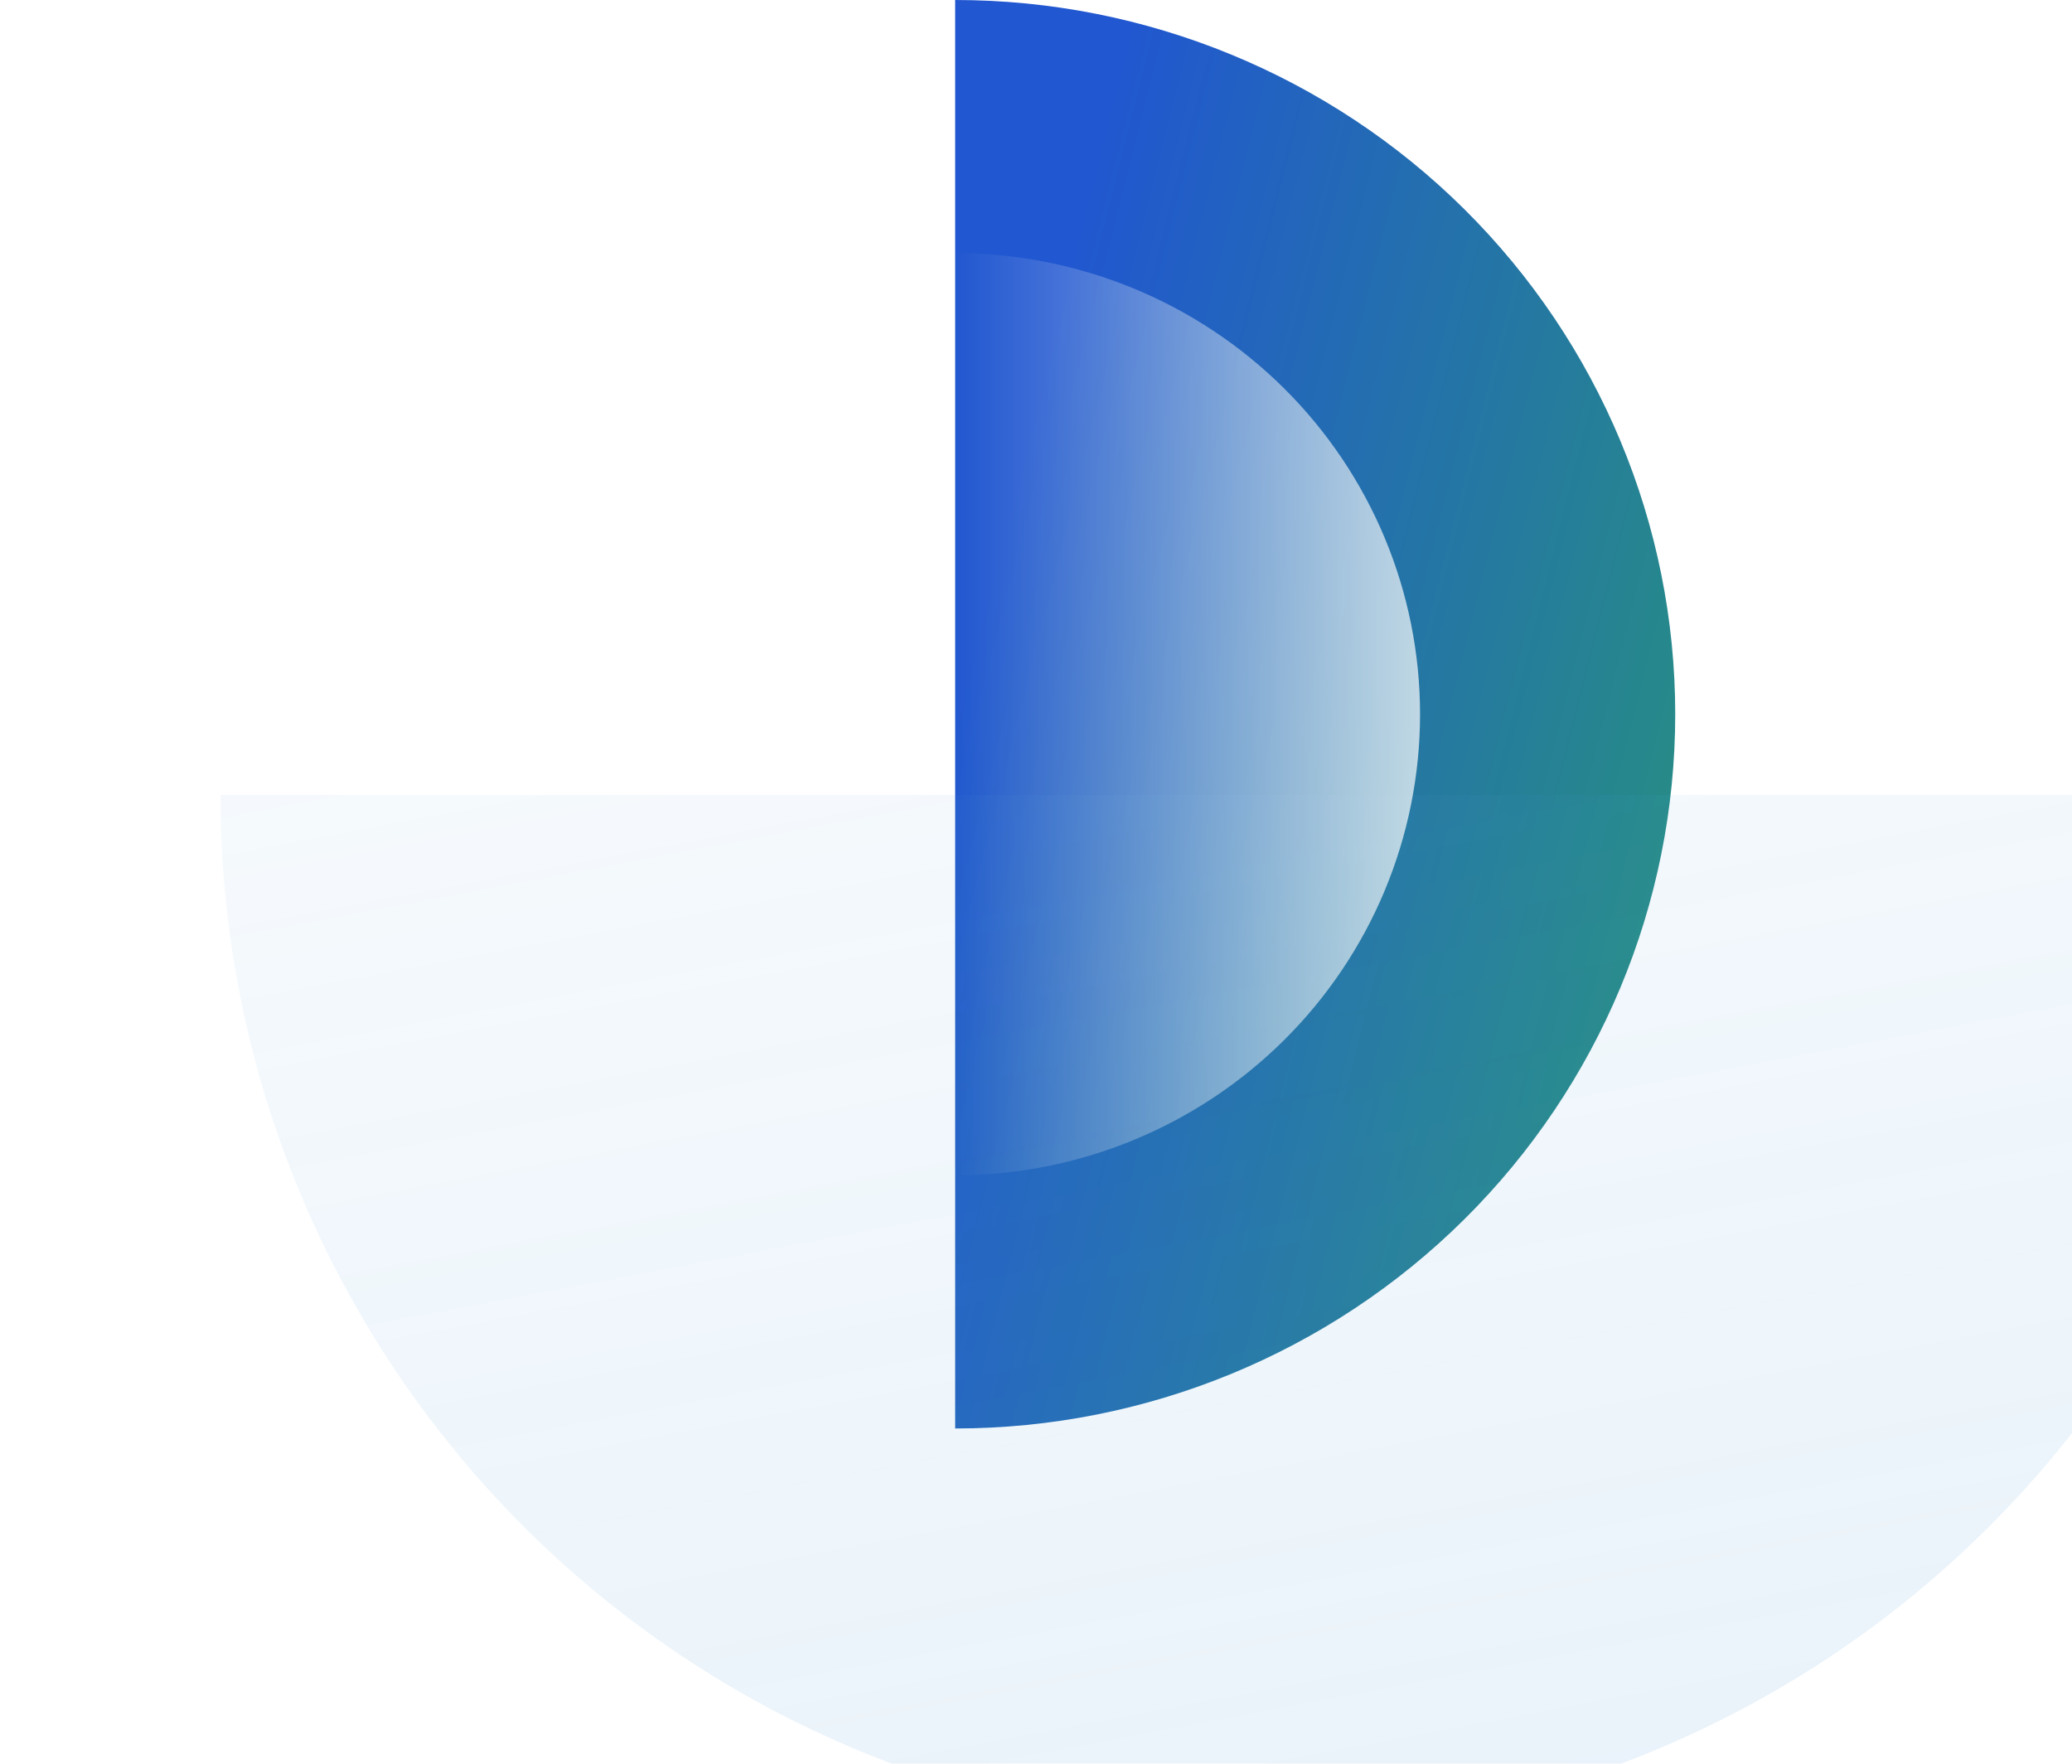 <svg width="94" height="80" viewBox="0 0 94 80" fill="none" xmlns="http://www.w3.org/2000/svg">
<path d="M43.333 0C51.997 0 60.306 3.413 66.432 9.489C72.558 15.565 76 23.805 76 32.397C76 40.989 72.558 49.229 66.432 55.305C60.306 61.38 51.997 64.794 43.333 64.794L43.333 0Z" fill="url(#paint0_linear_21_3463)"/>
<g filter="url(#filter0_biiii_21_3463)">
<path d="M-4.13801e-06 33.058C-3.04054e-06 45.508 4.952 57.448 13.766 66.251C22.58 75.054 34.535 80 47 80C59.465 80 71.42 75.054 80.234 66.251C89.048 57.448 94 45.508 94 33.058L-4.13801e-06 33.058Z" fill="url(#paint1_linear_21_3463)"/>
</g>
<path d="M43.333 11.482C48.927 11.482 54.291 13.685 58.246 17.608C62.201 21.53 64.423 26.85 64.423 32.397C64.423 37.944 62.201 43.264 58.246 47.186C54.291 51.108 48.927 53.312 43.333 53.312L43.333 11.482Z" fill="url(#paint2_linear_21_3463)"/>
<defs>
<filter id="filter0_biiii_21_3463" x="-21" y="12.058" width="136" height="88.942" filterUnits="userSpaceOnUse" color-interpolation-filters="sRGB">
<feFlood flood-opacity="0" result="BackgroundImageFix"/>
<feGaussianBlur in="BackgroundImageFix" stdDeviation="10.5"/>
<feComposite in2="SourceAlpha" operator="in" result="effect1_backgroundBlur_21_3463"/>
<feBlend mode="normal" in="SourceGraphic" in2="effect1_backgroundBlur_21_3463" result="shape"/>
<feColorMatrix in="SourceAlpha" type="matrix" values="0 0 0 0 0 0 0 0 0 0 0 0 0 0 0 0 0 0 127 0" result="hardAlpha"/>
<feOffset dx="10" dy="10"/>
<feGaussianBlur stdDeviation="11.5"/>
<feComposite in2="hardAlpha" operator="arithmetic" k2="-1" k3="1"/>
<feColorMatrix type="matrix" values="0 0 0 0 0.306 0 0 0 0 0.608 0 0 0 0 0.843 0 0 0 0.18 0"/>
<feBlend mode="normal" in2="shape" result="effect2_innerShadow_21_3463"/>
<feColorMatrix in="SourceAlpha" type="matrix" values="0 0 0 0 0 0 0 0 0 0 0 0 0 0 0 0 0 0 127 0" result="hardAlpha"/>
<feOffset dy="2"/>
<feGaussianBlur stdDeviation="3"/>
<feComposite in2="hardAlpha" operator="arithmetic" k2="-1" k3="1"/>
<feColorMatrix type="matrix" values="0 0 0 0 1 0 0 0 0 1 0 0 0 0 1 0 0 0 0.05 0"/>
<feBlend mode="normal" in2="effect2_innerShadow_21_3463" result="effect3_innerShadow_21_3463"/>
<feColorMatrix in="SourceAlpha" type="matrix" values="0 0 0 0 0 0 0 0 0 0 0 0 0 0 0 0 0 0 127 0" result="hardAlpha"/>
<feOffset dy="1"/>
<feComposite in2="hardAlpha" operator="arithmetic" k2="-1" k3="1"/>
<feColorMatrix type="matrix" values="0 0 0 0 1 0 0 0 0 1 0 0 0 0 1 0 0 0 0.05 0"/>
<feBlend mode="normal" in2="effect3_innerShadow_21_3463" result="effect4_innerShadow_21_3463"/>
<feColorMatrix in="SourceAlpha" type="matrix" values="0 0 0 0 0 0 0 0 0 0 0 0 0 0 0 0 0 0 127 0" result="hardAlpha"/>
<feOffset dy="-10"/>
<feGaussianBlur stdDeviation="5"/>
<feComposite in2="hardAlpha" operator="arithmetic" k2="-1" k3="1"/>
<feColorMatrix type="matrix" values="0 0 0 0 0.306 0 0 0 0 0.608 0 0 0 0 0.843 0 0 0 0.4 0"/>
<feBlend mode="overlay" in2="effect4_innerShadow_21_3463" result="effect5_innerShadow_21_3463"/>
</filter>
<linearGradient id="paint0_linear_21_3463" x1="76" y1="64.794" x2="37.606" y2="55.115" gradientUnits="userSpaceOnUse">
<stop stop-color="#289678"/>
<stop offset="1" stop-color="#2157D0"/>
</linearGradient>
<linearGradient id="paint1_linear_21_3463" x1="47" y1="-12.92" x2="64.038" y2="77.515" gradientUnits="userSpaceOnUse">
<stop stop-color="#4E9BD7" stop-opacity="0.01"/>
<stop offset="1" stop-color="#4E9BD7" stop-opacity="0.12"/>
</linearGradient>
<linearGradient id="paint2_linear_21_3463" x1="73.085" y1="32.397" x2="43.333" y2="32.397" gradientUnits="userSpaceOnUse">
<stop stop-color="white"/>
<stop offset="1" stop-color="white" stop-opacity="0"/>
</linearGradient>
</defs>
</svg>
